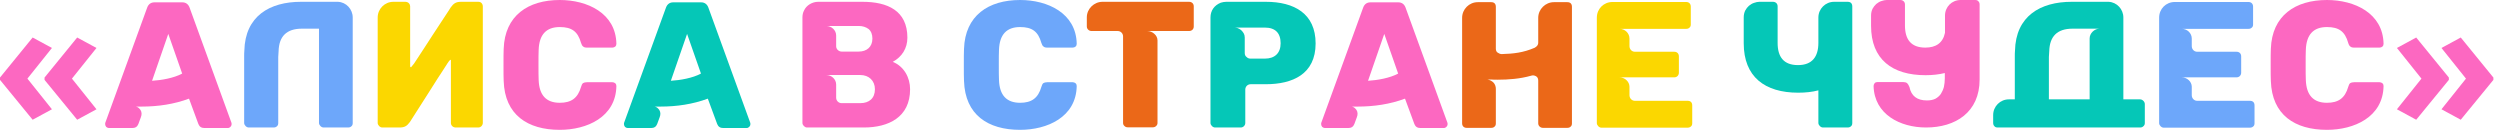 <?xml version="1.0" encoding="UTF-8"?> <svg xmlns="http://www.w3.org/2000/svg" width="305" height="16" viewBox="0 0 305 16" fill="none"><path d="M304.194 9.746L300.212 14.608L297.858 13.332L300.85 9.592L297.858 5.852L300.212 4.576L304.194 9.46V9.746ZM298.76 9.746L294.778 14.608L292.424 13.332L295.416 9.592L292.424 5.852L294.778 4.576L298.76 9.46V9.746Z" fill="#FC68C1"></path><path d="M283.886 15.84C279.97 15.84 277.176 14.014 277.044 9.878C277.022 9.482 277.022 8.844 277.022 7.942C277.022 7.04 277.022 6.38 277.044 5.962C277.176 1.892 280.036 0 283.886 0C287.252 0 290.728 1.606 290.794 5.346C290.794 5.478 290.75 5.588 290.662 5.676C290.552 5.764 290.442 5.808 290.31 5.808H287.186C286.988 5.808 286.834 5.764 286.746 5.676C286.636 5.61 286.548 5.456 286.482 5.236C286.086 3.828 285.338 3.3 283.886 3.3C282.236 3.3 281.378 4.224 281.312 6.072C281.29 6.468 281.29 7.084 281.29 7.898C281.29 8.712 281.29 9.35 281.312 9.768C281.378 11.616 282.236 12.54 283.886 12.54C285.294 12.54 286.086 11.968 286.482 10.604C286.548 10.384 286.614 10.23 286.724 10.142C286.834 10.076 286.988 10.032 287.186 10.032H290.31C290.442 10.032 290.552 10.076 290.662 10.164C290.75 10.252 290.794 10.362 290.794 10.494C290.728 14.3 287.186 15.84 283.886 15.84Z" fill="#FC68C1"></path><path d="M263.414 15.026V2.156C263.414 1.078 264.25 0.242 265.328 0.242H274.304C274.656 0.242 274.876 0.462 274.876 0.814V2.992C274.876 3.146 274.832 3.278 274.722 3.366C274.612 3.476 274.48 3.52 274.304 3.52H266.186C266.846 3.52 267.396 4.048 267.396 4.708V5.632C267.396 6.006 267.682 6.314 268.056 6.314H272.852C273.204 6.314 273.424 6.534 273.424 6.886V8.866C273.424 9.196 273.182 9.438 272.852 9.438H266.186C266.802 9.438 267.396 9.944 267.396 10.582V11.616C267.396 11.99 267.682 12.298 268.056 12.298H274.48C274.854 12.298 275.052 12.496 275.052 12.87V15.026C275.052 15.202 275.008 15.334 274.898 15.422C274.788 15.532 274.634 15.576 274.48 15.576H263.964C263.7 15.576 263.414 15.29 263.414 15.026Z" fill="#6DA7FA"></path><path d="M261.668 12.694V15.026C261.668 15.18 261.602 15.312 261.492 15.4C261.382 15.51 261.25 15.554 261.096 15.554H243.716C243.54 15.554 243.408 15.51 243.32 15.4C243.21 15.29 243.166 15.158 243.166 14.982V14.036C243.166 12.98 244.024 12.122 245.08 12.122H245.806V6.93C245.806 6.644 245.806 6.402 245.828 6.204C245.916 1.958 248.93 0.22 252.736 0.22H257.246C258.258 0.264 259.05 1.122 259.05 2.134V12.122H261.096C261.382 12.122 261.668 12.408 261.668 12.694ZM249.964 6.952V12.122H254.936V4.686C254.936 4.048 255.53 3.498 256.146 3.498H252.846C250.998 3.498 250.052 4.422 250.008 6.248C249.986 6.446 249.986 6.688 249.964 6.952Z" fill="#05C7B7"></path><path d="M241.359 0.154C241.469 0.264 241.513 0.396 241.513 0.55V9.702C241.513 13.684 238.587 15.554 234.979 15.554C231.811 15.554 228.665 13.948 228.577 10.494C228.577 10.384 228.621 10.252 228.709 10.142C228.797 10.054 228.907 10.01 229.039 10.01H232.185C232.383 10.01 232.537 10.054 232.669 10.142C232.779 10.252 232.867 10.406 232.955 10.626C233.175 11.704 233.879 12.254 235.089 12.254C235.485 12.254 235.815 12.188 236.101 12.056C236.387 11.902 236.607 11.704 236.783 11.462C236.937 11.22 237.069 10.934 237.157 10.604C237.223 10.274 237.267 9.944 237.267 9.57V8.91C236.541 9.086 235.771 9.174 234.913 9.174C230.843 9.174 228.269 7.238 228.269 3.146V1.892C228.269 1.584 228.335 1.32 228.445 1.078C228.577 0.836 228.731 0.638 228.907 0.484C229.105 0.33 229.303 0.198 229.523 0.132C229.765 0.044 229.985 0 230.183 0H231.833C232.163 0 232.405 0.22 232.405 0.55V3.102C232.405 4.796 233.131 5.808 234.891 5.808C236.167 5.808 237.025 5.258 237.289 4.004V1.914C237.289 0.836 238.125 0 239.203 0H240.963C241.139 0 241.271 0.044 241.359 0.154Z" fill="#FC68C1"></path><path d="M223.756 0.22H225.406C225.78 0.22 225.978 0.418 225.978 0.792V15.004C225.978 15.18 225.934 15.312 225.824 15.4C225.714 15.51 225.582 15.554 225.406 15.554H222.392C222.128 15.554 221.842 15.268 221.842 15.004V11.022C221.094 11.22 220.28 11.308 219.378 11.308C215.308 11.308 212.734 9.372 212.734 5.28V2.112C212.734 1.804 212.8 1.54 212.91 1.298C213.042 1.056 213.196 0.858 213.372 0.704C213.57 0.55 213.768 0.418 213.988 0.352C214.23 0.264 214.45 0.22 214.648 0.22H216.298C216.628 0.22 216.87 0.44 216.87 0.77V5.236C216.87 6.93 217.596 7.942 219.356 7.942C221.094 7.942 221.842 6.908 221.842 5.236V2.134C221.842 1.078 222.7 0.22 223.756 0.22Z" fill="#05C7B7"></path><path d="M194.814 15.026V2.156C194.814 1.078 195.65 0.242 196.728 0.242H205.704C206.056 0.242 206.276 0.462 206.276 0.814V2.992C206.276 3.146 206.232 3.278 206.122 3.366C206.012 3.476 205.88 3.52 205.704 3.52H197.586C198.246 3.52 198.796 4.048 198.796 4.708V5.632C198.796 6.006 199.082 6.314 199.456 6.314H204.252C204.604 6.314 204.824 6.534 204.824 6.886V8.866C204.824 9.196 204.582 9.438 204.252 9.438H197.586C198.202 9.438 198.796 9.944 198.796 10.582V11.616C198.796 11.99 199.082 12.298 199.456 12.298H205.88C206.254 12.298 206.452 12.496 206.452 12.87V15.026C206.452 15.202 206.408 15.334 206.298 15.422C206.188 15.532 206.034 15.576 205.88 15.576H195.364C195.1 15.576 194.814 15.29 194.814 15.026Z" fill="#FBD700"></path><path d="M178.379 15.048V2.178C178.379 1.122 179.237 0.264 180.293 0.264H181.921C182.295 0.264 182.493 0.462 182.493 0.836V5.94C182.493 6.182 182.581 6.358 182.757 6.446C182.933 6.556 183.065 6.6 183.175 6.6C184.671 6.556 185.837 6.424 187.223 5.83C187.487 5.676 187.663 5.522 187.663 5.192V2.178C187.663 1.122 188.543 0.264 189.577 0.264H191.205C191.579 0.264 191.777 0.462 191.777 0.836V15.048C191.777 15.224 191.733 15.356 191.623 15.444C191.513 15.554 191.381 15.598 191.205 15.598H188.235C187.927 15.598 187.663 15.356 187.663 15.048V9.834C187.663 9.614 187.597 9.46 187.465 9.35C187.311 9.24 187.157 9.196 187.003 9.196C186.937 9.196 186.871 9.218 186.783 9.24C185.441 9.614 184.077 9.724 182.691 9.724C182.405 9.724 182.141 9.724 181.943 9.702H181.459C181.745 9.746 182.009 9.878 182.207 10.076C182.405 10.296 182.493 10.56 182.493 10.846V15.048C182.493 15.224 182.449 15.356 182.339 15.444C182.229 15.554 182.097 15.598 181.921 15.598H178.929C178.599 15.598 178.379 15.378 178.379 15.048Z" fill="#EB6818"></path><path d="M161.313 15.488C161.225 15.378 161.181 15.268 161.181 15.158C161.181 15.048 161.181 14.982 161.203 14.96L166.307 0.924C166.461 0.506 166.769 0.286 167.187 0.286H170.597C171.015 0.286 171.323 0.506 171.477 0.924L176.581 14.96C176.603 14.982 176.603 15.048 176.603 15.158C176.603 15.4 176.383 15.62 176.141 15.62H173.303C172.929 15.62 172.687 15.466 172.555 15.136L171.411 12.034C169.585 12.716 167.605 13.002 165.669 13.002H164.921C165.163 13.046 165.339 13.2 165.493 13.42C165.647 13.662 165.669 13.97 165.537 14.3L165.229 15.136C165.097 15.466 164.855 15.62 164.481 15.62H161.643C161.533 15.62 161.423 15.576 161.313 15.488ZM170.575 8.976L168.881 4.136L166.901 9.856C168.023 9.79 169.563 9.526 170.575 8.976Z" fill="#FC68C1"></path><path d="M160.505 5.302C160.505 9.064 157.667 10.274 154.433 10.274H152.585C152.211 10.274 151.925 10.56 151.925 10.934V15.004C151.925 15.29 151.683 15.554 151.375 15.554H148.229C147.965 15.554 147.679 15.268 147.679 15.004V2.134C147.679 1.276 148.163 0.638 148.933 0.33C149.153 0.264 149.373 0.22 149.593 0.22H154.433C157.887 0.22 160.505 1.65 160.505 5.302ZM156.237 5.28C156.237 4.026 155.577 3.366 154.323 3.366H150.605C150.715 3.366 150.847 3.388 151.001 3.432C151.155 3.498 151.287 3.564 151.419 3.674C151.683 3.938 151.859 4.18 151.859 4.576V6.468C151.859 6.666 151.925 6.842 152.079 6.952C152.211 7.084 152.365 7.15 152.541 7.15H154.323C155.511 7.15 156.237 6.49 156.237 5.28Z" fill="#05C7B7"></path><path d="M134.506 0.22H145.066C145.396 0.22 145.638 0.44 145.638 0.77V3.234C145.638 3.564 145.396 3.784 145.066 3.784H139.962C140.578 3.784 141.216 4.29 141.216 4.928V15.004C141.216 15.158 141.15 15.29 141.04 15.378C140.93 15.488 140.798 15.532 140.644 15.532H137.586C137.432 15.532 137.3 15.488 137.19 15.378C137.08 15.29 137.014 15.158 137.014 15.004V4.444C137.014 4.07 136.728 3.784 136.354 3.784H133.164C132.856 3.784 132.592 3.542 132.592 3.234V2.112C132.592 1.078 133.472 0.22 134.506 0.22Z" fill="#EB6818"></path><path d="M124.451 15.84C120.535 15.84 117.741 14.014 117.609 9.878C117.587 9.482 117.587 8.844 117.587 7.942C117.587 7.04 117.587 6.38 117.609 5.962C117.741 1.892 120.601 0 124.451 0C127.817 0 131.293 1.606 131.359 5.346C131.359 5.478 131.315 5.588 131.227 5.676C131.117 5.764 131.007 5.808 130.875 5.808H127.751C127.553 5.808 127.399 5.764 127.311 5.676C127.201 5.61 127.113 5.456 127.047 5.236C126.651 3.828 125.903 3.3 124.451 3.3C122.801 3.3 121.943 4.224 121.877 6.072C121.855 6.468 121.855 7.084 121.855 7.898C121.855 8.712 121.855 9.35 121.877 9.768C121.943 11.616 122.801 12.54 124.451 12.54C125.859 12.54 126.651 11.968 127.047 10.604C127.113 10.384 127.179 10.23 127.289 10.142C127.399 10.076 127.553 10.032 127.751 10.032H130.875C131.007 10.032 131.117 10.076 131.227 10.164C131.315 10.252 131.359 10.362 131.359 10.494C131.293 14.3 127.751 15.84 124.451 15.84Z" fill="#6DA7FA"></path><path d="M97.897 15.004V2.134C97.897 1.804 97.963 1.518 98.096 1.276C98.382 0.638 99.108 0.22 99.811 0.22H105.223C108.281 0.22 110.701 1.298 110.701 4.598C110.701 5.896 110.041 6.93 108.919 7.546C110.283 8.096 111.031 9.46 111.031 10.89C111.031 14.322 108.369 15.554 105.399 15.554H98.448C98.183 15.554 97.897 15.268 97.897 15.004ZM102.671 12.584H104.959C106.037 12.584 106.741 11.99 106.741 10.89C106.741 9.834 105.993 9.152 104.959 9.152H100.801C101.439 9.152 102.011 9.658 102.011 10.318V11.924C102.011 12.298 102.319 12.584 102.671 12.584ZM102.671 6.292H104.761C105.751 6.292 106.433 5.72 106.433 4.708C106.433 4.202 106.279 3.806 105.971 3.542C105.641 3.3 105.245 3.168 104.761 3.168H100.801C101.439 3.168 102.011 3.674 102.011 4.334V5.654C102.011 6.006 102.341 6.292 102.671 6.292Z" fill="#FC68C1"></path><path d="M76.256 15.488C76.168 15.378 76.124 15.268 76.124 15.158C76.124 15.048 76.124 14.982 76.146 14.96L81.25 0.924C81.404 0.506 81.712 0.286 82.13 0.286H85.54C85.958 0.286 86.266 0.506 86.42 0.924L91.524 14.96C91.546 14.982 91.546 15.048 91.546 15.158C91.546 15.4 91.326 15.62 91.084 15.62H88.246C87.872 15.62 87.63 15.466 87.498 15.136L86.354 12.034C84.528 12.716 82.548 13.002 80.612 13.002H79.864C80.106 13.046 80.282 13.2 80.436 13.42C80.59 13.662 80.612 13.97 80.48 14.3L80.172 15.136C80.04 15.466 79.798 15.62 79.424 15.62H76.586C76.476 15.62 76.366 15.576 76.256 15.488ZM85.518 8.976L83.824 4.136L81.844 9.856C82.966 9.79 84.506 9.526 85.518 8.976Z" fill="#05C7B7"></path><path d="M68.291 15.84C64.375 15.84 61.581 14.014 61.449 9.878C61.427 9.482 61.427 8.844 61.427 7.942C61.427 7.04 61.427 6.38 61.449 5.962C61.581 1.892 64.441 0 68.291 0C71.657 0 75.133 1.606 75.199 5.346C75.199 5.478 75.155 5.588 75.067 5.676C74.957 5.764 74.847 5.808 74.715 5.808H71.591C71.393 5.808 71.239 5.764 71.151 5.676C71.041 5.61 70.953 5.456 70.887 5.236C70.491 3.828 69.743 3.3 68.291 3.3C66.641 3.3 65.783 4.224 65.717 6.072C65.695 6.468 65.695 7.084 65.695 7.898C65.695 8.712 65.695 9.35 65.717 9.768C65.783 11.616 66.641 12.54 68.291 12.54C69.699 12.54 70.491 11.968 70.887 10.604C70.953 10.384 71.019 10.23 71.129 10.142C71.239 10.076 71.393 10.032 71.591 10.032H74.715C74.847 10.032 74.957 10.076 75.067 10.164C75.155 10.252 75.199 10.362 75.199 10.494C75.133 14.3 71.591 15.84 68.291 15.84Z" fill="#FC68C1"></path><path d="M58.75 0.374C58.86 0.506 58.904 0.638 58.904 0.792V14.982C58.904 15.114 58.86 15.246 58.75 15.378C58.64 15.488 58.508 15.554 58.354 15.554H55.582C55.274 15.554 55.01 15.312 55.01 15.004V7.282C54.834 7.348 54.746 7.48 54.592 7.722C54.438 7.964 54.262 8.25 54.042 8.58C53.844 8.888 53.602 9.24 53.338 9.658C53.096 10.054 52.766 10.582 52.348 11.22C51.666 12.276 50.896 13.486 50.016 14.872C49.664 15.356 49.378 15.554 48.762 15.554H46.628C46.364 15.554 46.078 15.268 46.078 15.004V2.134C46.078 1.078 46.936 0.22 47.992 0.22H49.466L49.62 0.242C49.862 0.286 50.038 0.528 50.038 0.77V8.096C50.038 8.162 50.082 8.206 50.148 8.206L50.522 7.744L51.776 5.83C52.04 5.412 52.37 4.906 52.788 4.268C53.382 3.366 54.042 2.354 54.768 1.254L54.988 0.902C55.34 0.418 55.626 0.22 56.242 0.22H58.354C58.508 0.22 58.64 0.264 58.75 0.374Z" fill="#FBD700"></path><path d="M43.031 2.134V15.004C43.031 15.18 42.987 15.312 42.877 15.4C42.767 15.51 42.635 15.554 42.459 15.554H39.467C39.203 15.554 38.917 15.268 38.917 15.004V3.498H36.827C34.979 3.498 34.033 4.422 33.989 6.248C33.967 6.446 33.967 6.688 33.945 6.952V15.004C33.945 15.18 33.901 15.312 33.791 15.4C33.681 15.51 33.549 15.554 33.373 15.554H30.337C30.073 15.554 29.787 15.268 29.787 15.004V6.93C29.787 6.644 29.787 6.402 29.809 6.204C29.897 1.958 32.911 0.22 36.717 0.22H41.227C42.239 0.264 43.031 1.122 43.031 2.134Z" fill="#6DA7FA"></path><path d="M12.963 15.488C12.875 15.378 12.831 15.268 12.831 15.158C12.831 15.048 12.831 14.982 12.853 14.96L17.957 0.924C18.111 0.506 18.419 0.286 18.837 0.286H22.247C22.665 0.286 22.973 0.506 23.127 0.924L28.231 14.96C28.253 14.982 28.253 15.048 28.253 15.158C28.253 15.4 28.033 15.62 27.791 15.62H24.953C24.579 15.62 24.337 15.466 24.205 15.136L23.061 12.034C21.235 12.716 19.255 13.002 17.319 13.002H16.571C16.813 13.046 16.989 13.2 17.143 13.42C17.297 13.662 17.319 13.97 17.187 14.3L16.879 15.136C16.747 15.466 16.505 15.62 16.131 15.62H13.293C13.183 15.62 13.073 15.576 12.963 15.488ZM22.225 8.976L20.531 4.136L18.551 9.856C19.673 9.79 21.213 9.526 22.225 8.976Z" fill="#FC68C1"></path><path d="M0 9.46L3.982 4.576L6.336 5.852L3.344 9.592L6.336 13.332L3.982 14.608L0 9.746V9.46ZM5.434 9.46L9.416 4.576L11.77 5.852L8.778 9.592L11.77 13.332L9.416 14.608L5.434 9.746V9.46Z" fill="#FC68C1"></path></svg> 